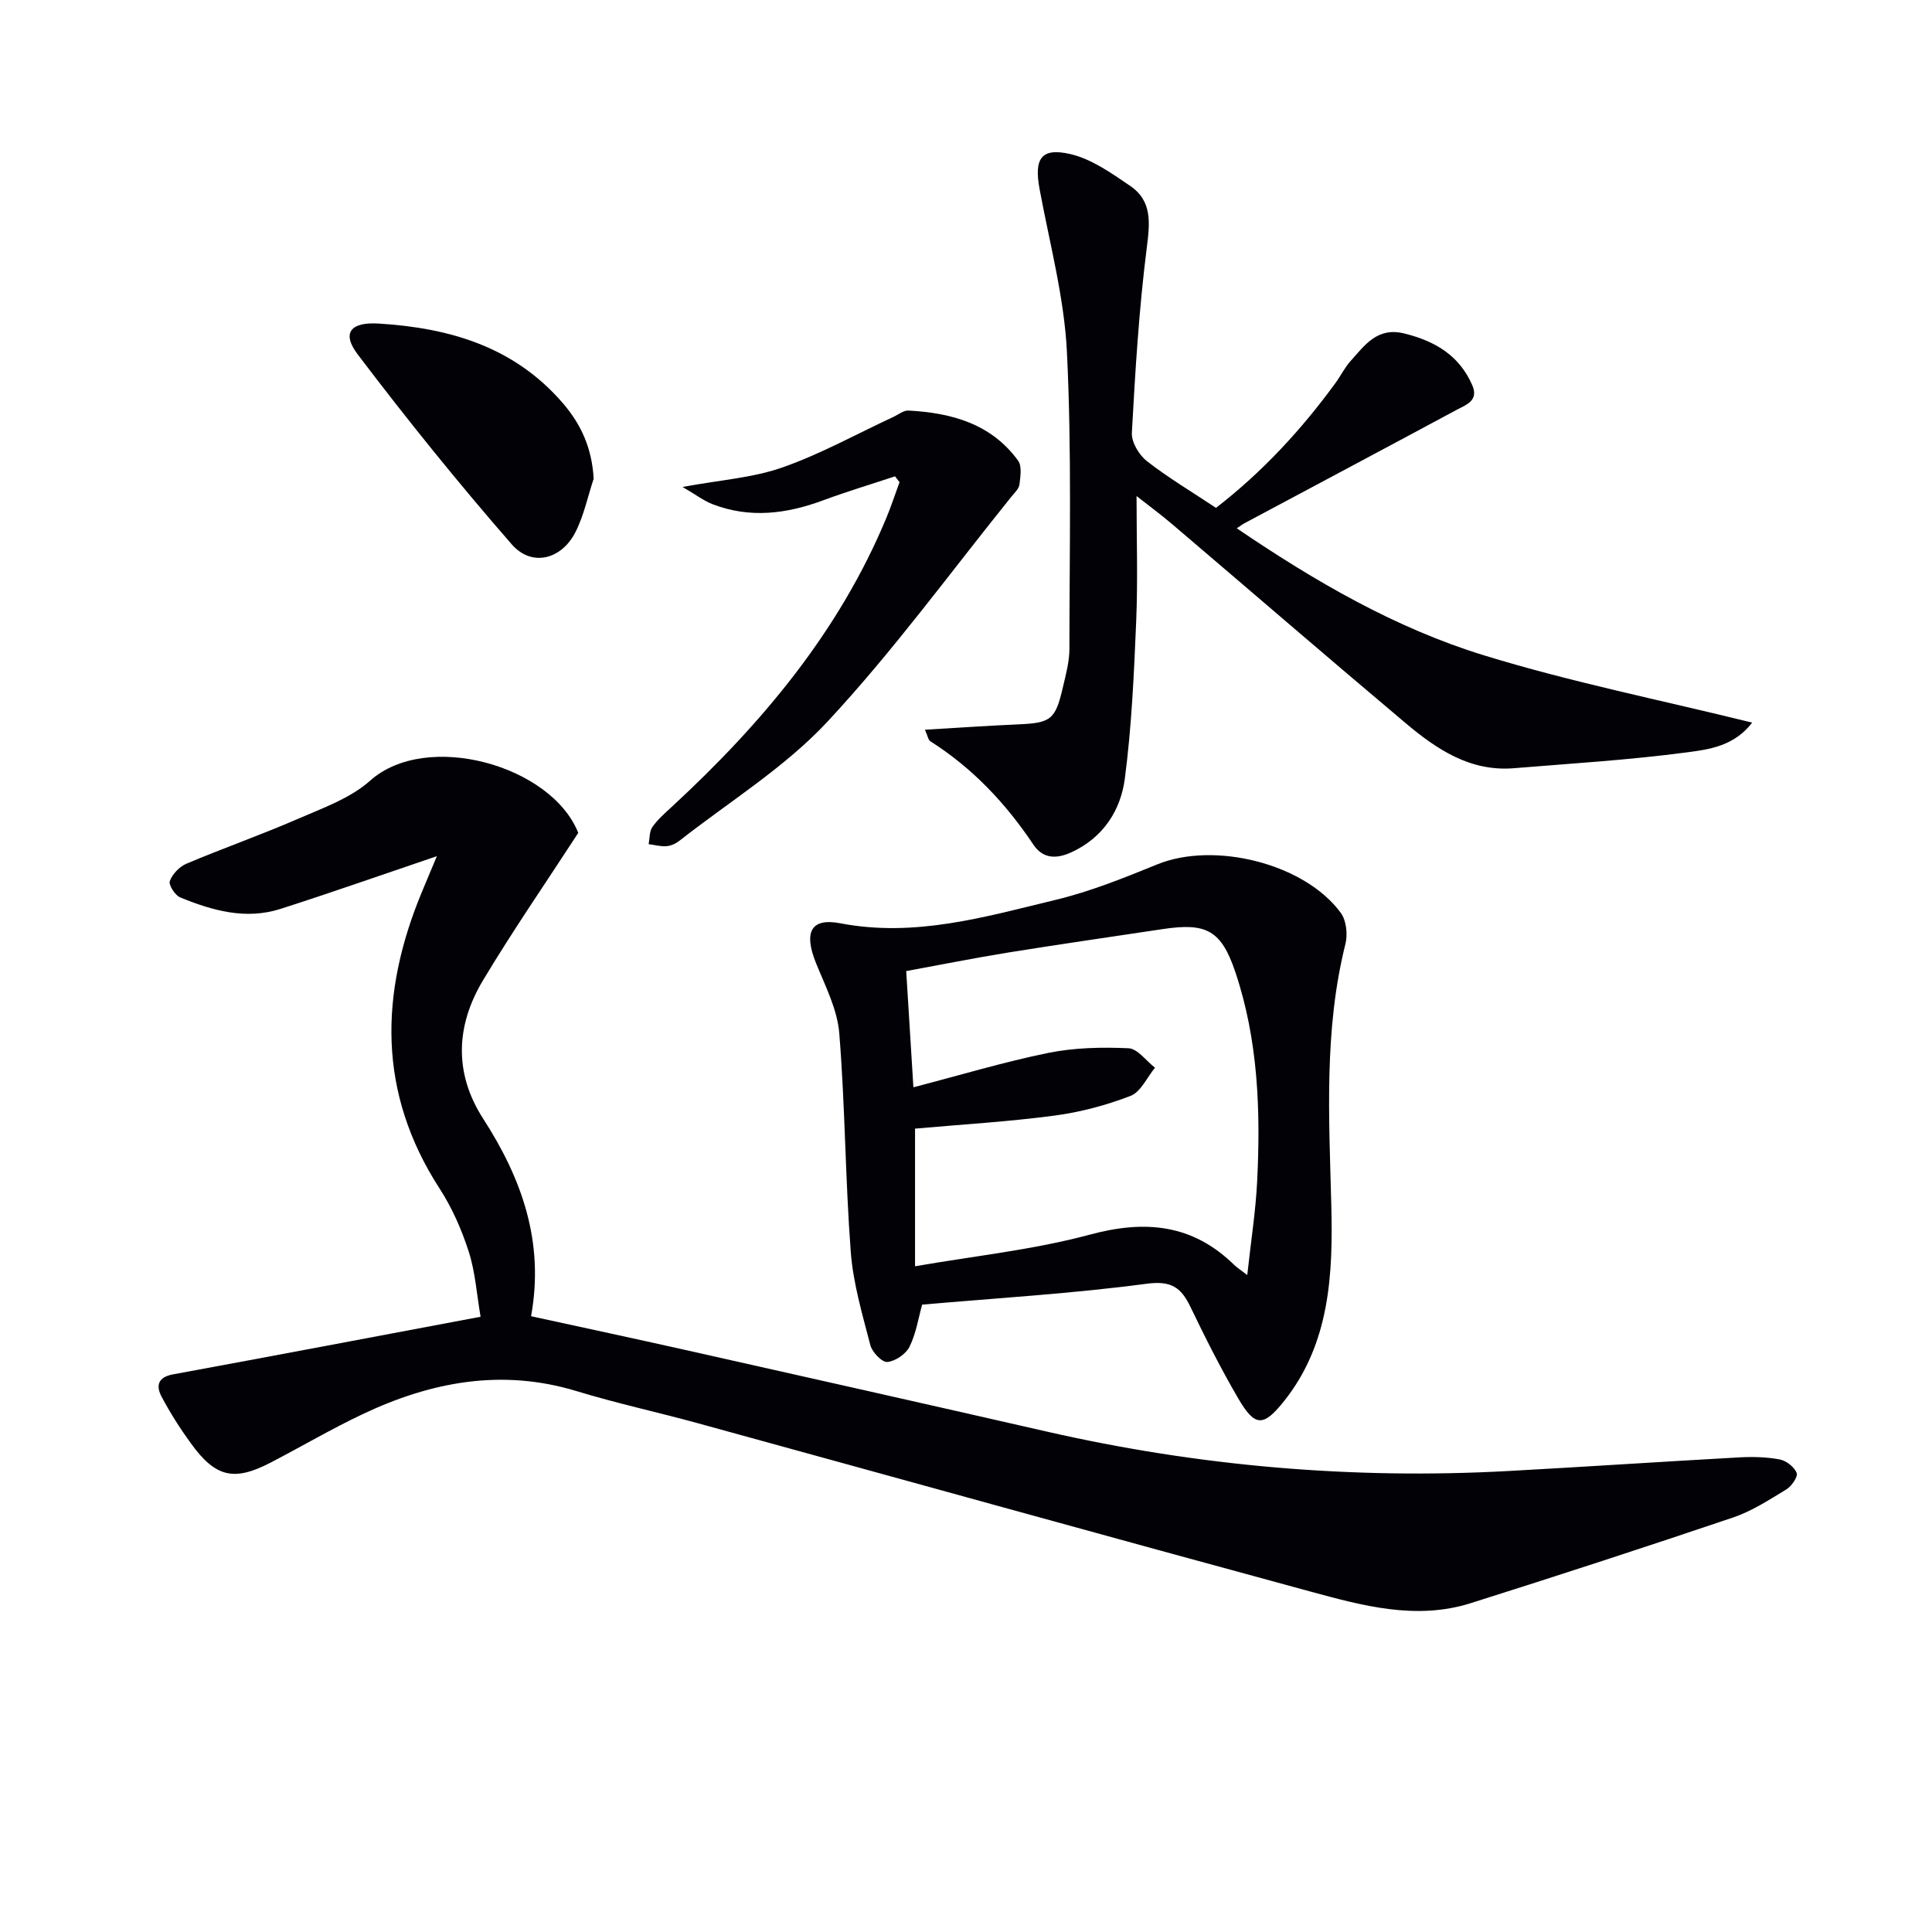 <svg enable-background="new 0 0 400 400" viewBox="0 0 400 400" xmlns="http://www.w3.org/2000/svg"><path d="m90.45 177.26c-11.72 3.97-22.01 7.6-32.39 10.92-7.18 2.3-14.09.35-20.75-2.38-1.07-.44-2.44-2.59-2.15-3.39.53-1.45 2-2.98 3.44-3.59 7.64-3.23 15.49-5.98 23.1-9.29 5.17-2.25 10.85-4.26 14.94-7.91 11.69-10.42 37.55-3.16 43.08 10.82-6.79 10.45-13.58 20.28-19.71 30.51-5.61 9.36-6.09 19.19.04 28.69 7.97 12.35 12.7 25.5 9.9 40.87 11 2.4 21.49 4.64 31.96 6.99 24.92 5.59 49.84 11.19 74.75 16.88 31.49 7.19 63.35 9.94 95.6 8.18 15.92-.87 31.84-1.94 47.76-2.82 2.81-.16 5.7-.09 8.44.42 1.36.25 3.02 1.55 3.52 2.79.31.77-1.05 2.76-2.14 3.42-3.54 2.15-7.11 4.48-10.99 5.8-18.06 6.1-36.18 12.01-54.36 17.75-11.35 3.58-22.45.51-33.34-2.45-42.26-11.48-84.45-23.21-126.68-34.81-8.32-2.28-16.77-4.11-25.01-6.62-15.55-4.75-30.2-1.97-44.41 4.76-6.44 3.05-12.61 6.68-18.93 9.97-7.66 3.99-11.47 3.13-16.59-3.93-2.24-3.08-4.3-6.32-6.08-9.68-1.17-2.2-.81-4.03 2.36-4.61 20.84-3.83 41.65-7.79 63.69-11.93-.8-4.65-1.09-9.23-2.45-13.47-1.46-4.55-3.45-9.08-6.04-13.08-12.83-19.84-12.42-40.32-3.67-61.38.82-1.97 1.65-3.95 3.11-7.43z" fill="#010106"/><path d="m190.92 270.11c-.78 2.78-1.25 5.96-2.61 8.71-.75 1.52-2.94 3.01-4.59 3.16-1.11.1-3.14-2.02-3.52-3.46-1.65-6.38-3.57-12.83-4.06-19.35-1.14-15.07-1.16-30.22-2.38-45.27-.4-4.93-2.9-9.77-4.81-14.49-2.57-6.36-1.13-9.44 5.04-8.25 15.44 2.96 29.96-1.33 44.55-4.85 7.2-1.73 14.18-4.55 21.06-7.35 11.81-4.81 30.52-.19 38.01 10.06 1.14 1.57 1.44 4.43.95 6.4-4.47 17.86-3.39 35.89-2.93 54.05.36 14.19-.22 28.72-9.88 40.74-4.19 5.21-5.93 5.24-9.4-.7-3.59-6.16-6.81-12.54-9.9-18.97-1.95-4.04-3.99-5.43-9.09-4.75-15.26 2.03-30.69 2.94-46.44 4.32zm-1.81-45c9.75-2.53 18.76-5.25 27.94-7.12 5.39-1.09 11.08-1.21 16.6-.96 1.88.08 3.65 2.62 5.48 4.03-1.66 2.01-2.94 5.01-5.06 5.83-5.05 1.95-10.43 3.38-15.8 4.09-9.5 1.26-19.09 1.82-28.82 2.69v28.5c12.47-2.17 24.56-3.42 36.14-6.54 11.48-3.1 21.25-2.22 29.91 6.23.56.55 1.25.98 2.73 2.13.76-6.99 1.74-13.18 2.05-19.4.73-14.65.21-29.27-4.51-43.32-2.93-8.71-6.03-10.27-15.05-8.91-10.66 1.6-21.34 3.14-31.98 4.85-6.99 1.13-13.94 2.53-21.12 3.84.5 8.05.97 15.61 1.49 24.06z" fill="#010106"/><path d="m191.5 151.08c6.75-.39 12.96-.83 19.18-1.1 6.92-.3 7.82-.92 9.4-7.77.6-2.58 1.33-5.23 1.33-7.84.01-20.48.49-40.99-.51-61.43-.55-11.32-3.58-22.53-5.66-33.76-1.17-6.3.27-8.68 6.32-7.29 4.42 1.01 8.54 3.95 12.42 6.59 4.63 3.15 4.09 7.71 3.44 12.88-1.61 12.68-2.38 25.47-3.08 38.24-.11 1.94 1.49 4.61 3.12 5.88 4.44 3.46 9.32 6.36 14.3 9.67 9.59-7.42 17.67-16.16 24.75-25.87 1.08-1.48 1.89-3.17 3.1-4.52 2.95-3.28 5.53-7.1 11.12-5.72 6.35 1.56 11.4 4.53 14.09 10.72 1.4 3.23-1.32 4.06-3.27 5.11-14.59 7.85-29.22 15.62-43.84 23.43-.44.23-.83.54-1.65 1.08 16.33 11.09 32.92 20.69 51.21 26.31 18 5.53 36.56 9.25 55.5 13.92-3.77 4.92-9.03 5.57-13.62 6.17-11.84 1.57-23.8 2.29-35.72 3.27-9.06.75-16-3.94-22.43-9.35-16.17-13.61-32.17-27.43-48.26-41.13-2.48-2.11-5.12-4.05-7.43-5.87 0 8.75.28 17.31-.07 25.84-.46 10.92-.94 21.87-2.36 32.69-.86 6.55-4.47 12.16-10.96 15.18-3.06 1.43-5.93 1.5-7.97-1.54-5.72-8.55-12.61-15.87-21.35-21.41-.42-.27-.51-1.07-1.1-2.38z" fill="#010106"/><path d="m185.3 98.62c-4.97 1.65-10 3.16-14.91 4.98-7.56 2.8-15.14 3.76-22.83.8-1.84-.71-3.48-1.97-6.25-3.58 7.88-1.46 14.57-1.89 20.67-4.04 7.91-2.77 15.34-6.91 22.98-10.46 1.04-.48 2.11-1.38 3.13-1.32 8.9.48 17.14 2.72 22.7 10.38.82 1.13.47 3.29.28 4.92-.11.88-.99 1.7-1.62 2.47-12.61 15.64-24.48 31.98-38.14 46.65-8.83 9.48-20.28 16.52-30.59 24.61-.76.6-1.78 1.09-2.72 1.16-1.22.1-2.47-.26-3.71-.42.24-1.21.14-2.65.79-3.57 1.14-1.6 2.69-2.94 4.15-4.29 18.5-17.11 34.47-36.1 44.27-59.66 1.01-2.43 1.83-4.95 2.74-7.42-.32-.4-.63-.8-.94-1.21z" fill="#010106"/><path d="m122.91 99.12c-1.23 3.71-2.03 7.65-3.79 11.09-2.9 5.66-9.05 7.21-13.16 2.5-11.09-12.71-21.7-25.88-31.89-39.32-3.43-4.53-1.42-6.76 4.35-6.4 14.7.91 28.04 4.8 38.1 16.47 3.86 4.47 6.05 9.43 6.39 15.66z" fill="#010106"/></svg>